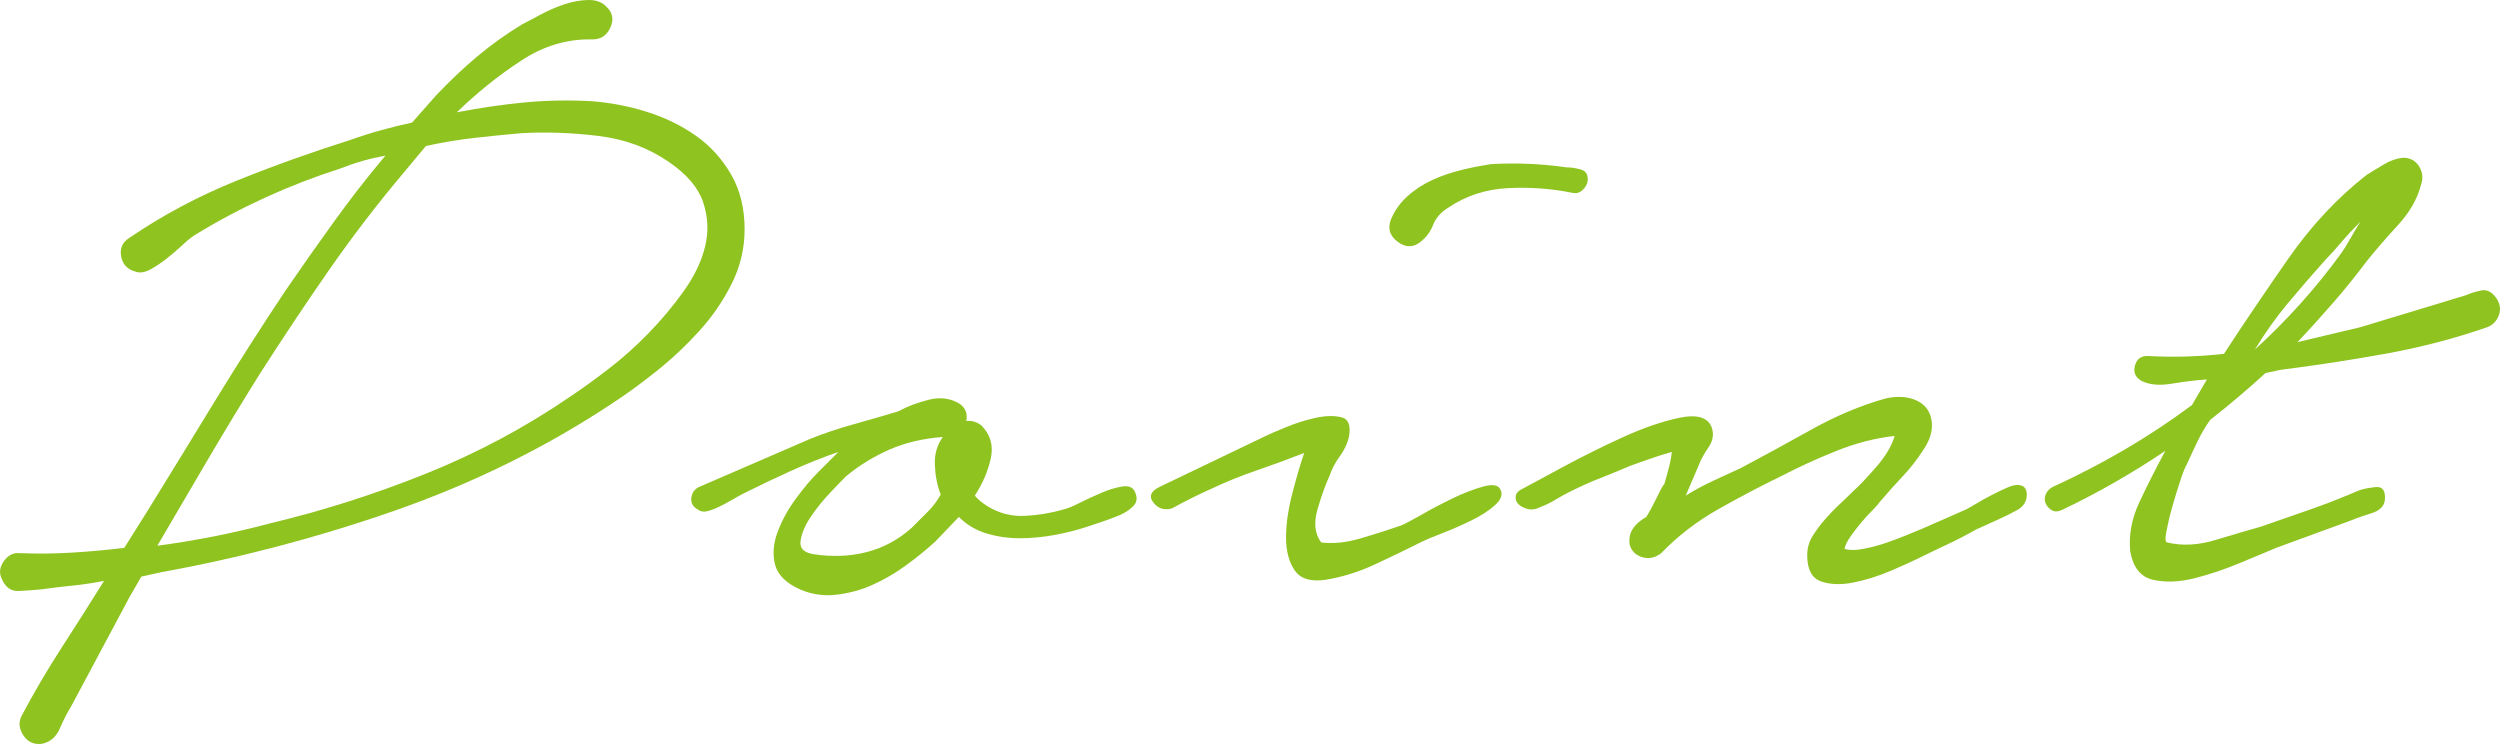 <?xml version="1.0" encoding="UTF-8"?><svg id="_レイヤー_2" xmlns="http://www.w3.org/2000/svg" viewBox="0 0 187.65 55.85"><defs><style>.cls-1{fill:#8fc31f;}</style></defs><g id="_レイアウト"><path class="cls-1" d="m9.73,17.84c2.51-1.71,5.19-3.13,8.04-4.28,2.85-1.15,5.72-2.17,8.6-3.08.75-.27,1.51-.51,2.28-.72.77-.21,1.53-.4,2.28-.56l1.84-2.08c.96-1.01,1.96-1.96,3-2.84,1.04-.88,2.17-1.69,3.4-2.44.32-.16.77-.4,1.36-.72.59-.32,1.2-.59,1.84-.8.64-.21,1.25-.32,1.84-.32s1.04.19,1.36.56c.43.43.51.93.24,1.52-.27.59-.72.88-1.36.88-1.87-.05-3.65.48-5.36,1.61-1.71,1.12-3.31,2.41-4.8,3.86,1.71-.33,3.4-.58,5.08-.74,1.68-.16,3.37-.19,5.08-.09,1.39.11,2.76.37,4.12.8,1.36.43,2.59,1.03,3.68,1.8,1.09.77,1.97,1.75,2.64,2.92.67,1.17,1,2.53,1,4.08,0,1.44-.32,2.8-.96,4.08-.64,1.28-1.45,2.47-2.44,3.56-.99,1.09-2.07,2.11-3.24,3.04-1.17.93-2.29,1.75-3.36,2.44-5.01,3.31-10.43,5.97-16.24,8-5.81,2.03-11.68,3.57-17.6,4.64l-1.44.32-.88,1.52-4.4,8.24c-.27.43-.55.97-.84,1.64-.29.67-.76,1.05-1.4,1.16-.59.05-1.04-.17-1.36-.68-.32-.51-.35-1-.08-1.48.91-1.71,1.89-3.39,2.96-5.04,1.07-1.65,2.13-3.33,3.2-5.04-.8.16-1.6.28-2.4.36s-1.57.17-2.32.28c-.53.05-1.09.09-1.68.12-.59.03-1.01-.28-1.28-.92-.21-.43-.16-.87.16-1.32.32-.45.72-.65,1.2-.6,1.28.05,2.59.04,3.92-.04s2.64-.2,3.92-.36l1.76-2.8c1.71-2.77,3.4-5.53,5.08-8.28,1.68-2.75,3.43-5.48,5.24-8.2,1.17-1.71,2.37-3.41,3.6-5.12,1.23-1.71,2.53-3.39,3.92-5.04-.59.11-1.16.24-1.72.4-.56.16-1.11.35-1.64.56-3.84,1.23-7.47,2.88-10.88,4.96-.27.16-.59.41-.96.76-.37.35-.76.68-1.16,1-.4.32-.81.6-1.24.84-.43.24-.8.31-1.12.2-.64-.16-1.01-.55-1.12-1.16-.11-.61.11-1.08.64-1.4Zm20.64-4.96c-2.03,2.4-3.92,4.87-5.68,7.4-1.76,2.53-3.49,5.13-5.2,7.8-1.33,2.13-2.63,4.27-3.88,6.4-1.25,2.13-2.52,4.29-3.8,6.48,2.83-.37,5.65-.93,8.48-1.68,4-.96,7.92-2.21,11.76-3.76,3.84-1.55,7.47-3.49,10.88-5.84.8-.53,1.72-1.2,2.76-2,1.04-.8,2.04-1.69,3-2.68.96-.99,1.84-2.04,2.64-3.16.8-1.12,1.33-2.24,1.6-3.36.27-1.12.21-2.23-.16-3.32-.37-1.09-1.23-2.09-2.56-3-1.55-1.07-3.32-1.72-5.32-1.96-2-.24-3.93-.31-5.8-.2-1.23.11-2.41.23-3.56.36-1.15.13-2.33.33-3.56.6l-1.6,1.92Z"/><path class="cls-1" d="m60.77,32.96c1.07-.43,2.17-.8,3.32-1.12,1.15-.32,2.25-.64,3.32-.96.69-.37,1.47-.67,2.32-.88.85-.21,1.63-.11,2.32.32.43.32.59.75.48,1.28.37-.05.75.05,1.12.32.69.69.93,1.52.72,2.48-.21.96-.61,1.89-1.2,2.8.21.27.53.53.96.8.85.53,1.79.77,2.8.72,1.01-.05,1.97-.21,2.88-.48.27-.05.67-.21,1.2-.48.53-.27,1.08-.52,1.64-.76.56-.24,1.08-.4,1.56-.48s.8.04.96.36c.21.43.19.79-.08,1.08-.27.29-.63.53-1.08.72-.45.19-.92.36-1.4.52-.48.16-.8.27-.96.32-.8.27-1.64.48-2.52.64-.88.16-1.75.24-2.6.24s-1.68-.12-2.48-.36c-.8-.24-1.49-.65-2.08-1.24l-1.76,1.84c-.64.59-1.36,1.17-2.16,1.76-.8.59-1.64,1.08-2.52,1.48s-1.8.65-2.76.76c-.96.11-1.87-.03-2.72-.4-1.07-.48-1.69-1.11-1.88-1.88-.19-.77-.12-1.59.2-2.44.32-.85.77-1.68,1.36-2.48s1.15-1.47,1.68-2l1.52-1.52c-1.23.43-2.43.91-3.6,1.44-1.17.53-2.35,1.09-3.52,1.68-.21.11-.48.25-.8.44-.32.19-.64.36-.96.52s-.63.28-.92.36-.55.04-.76-.12c-.37-.21-.53-.51-.48-.88.05-.37.24-.64.56-.8l8.32-3.6Zm2.72,2.8c-.21.21-.6.61-1.16,1.2-.56.59-1.05,1.2-1.48,1.84-.43.64-.68,1.24-.76,1.8s.25.89,1,1c1.39.21,2.71.16,3.96-.16,1.25-.32,2.39-.93,3.4-1.84.43-.43.83-.83,1.2-1.2.37-.37.69-.8.96-1.28-.27-.69-.41-1.44-.44-2.24-.03-.8.17-1.49.6-2.08-1.49.11-2.84.43-4.04.96-1.2.53-2.28,1.2-3.24,2Z"/><path class="cls-1" d="m95.01,32.72c.21-.11.71-.32,1.48-.64.77-.32,1.53-.56,2.28-.72s1.39-.17,1.92-.04c.53.13.72.63.56,1.48-.11.48-.33.96-.68,1.44-.35.48-.6.96-.76,1.44-.32.69-.63,1.55-.92,2.56-.29,1.01-.2,1.84.28,2.48.91.11,1.91,0,3-.32,1.09-.32,2.09-.64,3-.96.27-.11.77-.37,1.52-.8.75-.43,1.53-.84,2.36-1.24.83-.4,1.59-.69,2.28-.88.69-.19,1.12-.12,1.28.2.21.37.08.77-.4,1.2-.48.43-1.08.81-1.8,1.16-.72.35-1.45.67-2.2.96-.75.29-1.23.49-1.44.6-1.17.59-2.36,1.16-3.56,1.72-1.2.56-2.44.95-3.72,1.16-1.12.16-1.89-.08-2.32-.72-.43-.64-.64-1.45-.64-2.44s.15-2.05.44-3.2c.29-1.15.6-2.2.92-3.16-1.23.48-2.43.92-3.6,1.32-1.17.4-2.32.87-3.44,1.4-.96.43-1.92.91-2.88,1.44-.59.16-1.05.01-1.4-.44-.35-.45-.2-.84.44-1.16l8-3.84Zm9.36-16.16c.27-.69.68-1.29,1.24-1.8.56-.51,1.19-.92,1.88-1.24.69-.32,1.43-.57,2.2-.76.77-.19,1.51-.33,2.2-.44,1.92-.11,3.81-.03,5.68.24.32,0,.68.05,1.08.16.4.11.57.4.52.88-.05.27-.19.49-.4.68-.21.19-.45.25-.72.2-1.55-.32-3.16-.44-4.84-.36-1.68.08-3.19.57-4.52,1.48-.53.32-.91.75-1.12,1.28-.21.53-.53.96-.96,1.28-.53.43-1.09.43-1.68,0-.59-.43-.77-.96-.56-1.6Z"/><path class="cls-1" d="m114.37,36.64c.59-.32,1.6-.87,3.04-1.64,1.44-.77,2.92-1.51,4.44-2.2,1.52-.69,2.92-1.17,4.2-1.44,1.28-.27,2.08-.05,2.4.64.21.53.15,1.05-.2,1.56-.35.51-.6.97-.76,1.4l-.96,2.24c.69-.43,1.39-.8,2.08-1.12.69-.32,1.39-.64,2.08-.96,1.71-.91,3.47-1.87,5.28-2.88,1.81-1.01,3.65-1.79,5.52-2.32.69-.16,1.31-.17,1.84-.04.53.13.95.37,1.24.72.29.35.44.8.44,1.36s-.21,1.16-.64,1.8c-.48.75-1,1.41-1.56,2-.56.59-1.13,1.23-1.72,1.92-.11.16-.29.37-.56.64-.27.27-.55.57-.84.92-.29.35-.56.69-.8,1.04-.24.35-.39.65-.44.92.37.11.84.11,1.4,0,.56-.11,1.12-.25,1.68-.44.56-.19,1.09-.39,1.6-.6.51-.21.89-.37,1.16-.48l3.28-1.44c.21-.11.49-.27.84-.48.35-.21.71-.41,1.08-.6.37-.19.73-.36,1.08-.52.35-.16.62-.24.84-.24.48,0,.72.24.72.72s-.21.85-.64,1.12c-.48.27-.99.52-1.52.76-.53.24-1.09.49-1.68.76-.75.43-1.47.8-2.16,1.12-.69.32-1.41.67-2.16,1.04-.43.21-1.11.52-2.04.92-.93.4-1.87.69-2.8.88-.93.19-1.75.16-2.44-.08-.69-.24-1.04-.89-1.04-1.96,0-.53.13-1.01.4-1.44.27-.43.57-.84.92-1.24.35-.4.72-.79,1.12-1.16.4-.37.76-.72,1.08-1.04.32-.27.85-.83,1.6-1.68.75-.85,1.23-1.65,1.44-2.4-1.44.16-2.89.53-4.36,1.12-1.47.59-2.81,1.2-4.04,1.84-1.55.75-3.15,1.59-4.8,2.52-1.65.93-3.09,2.04-4.32,3.32-.27.21-.55.33-.84.36-.29.03-.57-.03-.84-.16-.27-.13-.47-.33-.6-.6-.13-.27-.15-.61-.04-1.04.16-.48.56-.91,1.2-1.28.27-.43.53-.92.8-1.48s.45-.89.56-1c.11-.37.21-.76.32-1.16.11-.4.19-.81.24-1.24-.59.16-1.17.35-1.76.56-.59.21-1.04.37-1.36.48-.75.32-1.49.63-2.24.92-.75.29-1.49.63-2.24,1-.43.21-.81.43-1.16.64-.35.21-.73.4-1.16.56-.32.16-.63.2-.92.12-.29-.08-.52-.2-.68-.36-.16-.16-.23-.36-.2-.6.03-.24.23-.44.6-.6Z"/><path class="cls-1" d="m161.17,26.72c.96.05,1.92.07,2.88.04.96-.03,1.92-.09,2.88-.2,1.49-2.29,3.11-4.68,4.84-7.16,1.73-2.48,3.69-4.57,5.88-6.28.43-.27.87-.53,1.32-.8.45-.27.92-.43,1.4-.48.53,0,.93.21,1.2.64.27.43.32.88.16,1.36-.27,1.07-.85,2.09-1.76,3.08-.91.99-1.68,1.88-2.32,2.68-.8,1.07-1.64,2.11-2.52,3.12-.88,1.01-1.77,2-2.68,2.96l4.72-1.12,7.92-2.4c.37-.16.76-.28,1.16-.36.4-.08.76.09,1.08.52.32.43.4.87.24,1.32-.16.45-.45.76-.88.92-2.45.85-5.01,1.52-7.68,2-2.67.48-5.28.88-7.84,1.2l-1.12.24c-.64.59-1.31,1.17-2,1.76-.69.59-1.41,1.17-2.16,1.76-.37.53-.69,1.08-.96,1.64-.27.56-.53,1.13-.8,1.72-.11.16-.27.56-.48,1.2-.21.64-.41,1.29-.6,1.96-.19.67-.33,1.28-.44,1.84-.11.56-.08.84.08.84,1.12.27,2.33.2,3.64-.2,1.31-.4,2.44-.73,3.4-1,1.23-.43,2.45-.85,3.68-1.28,1.23-.43,2.45-.91,3.68-1.44.32-.11.73-.19,1.24-.24.51-.05.73.27.68.96-.05.48-.39.81-1,1-.61.19-1.11.36-1.48.52l-5.68,2.08c-.64.27-1.53.64-2.68,1.12-1.15.48-2.29.87-3.44,1.16-1.15.29-2.19.33-3.12.12-.93-.21-1.51-.93-1.72-2.16-.11-1.23.12-2.44.68-3.64.56-1.2,1.21-2.49,1.96-3.88-2.45,1.65-5.01,3.12-7.68,4.4-.32.16-.59.19-.8.08-.21-.11-.37-.27-.48-.48-.11-.21-.12-.44-.04-.68.08-.24.25-.44.52-.6,1.87-.85,3.67-1.79,5.4-2.8,1.73-1.01,3.43-2.13,5.08-3.36l1.12-1.92c-.8.05-1.68.16-2.64.32-.96.16-1.73.08-2.32-.24-.43-.27-.57-.64-.44-1.12.13-.48.44-.72.92-.72Zm14.48-7.6c.27-.37.52-.77.76-1.2.24-.43.49-.85.76-1.28-.53.53-1.03,1.07-1.48,1.6-.45.53-.84.96-1.16,1.28-.96,1.07-1.89,2.15-2.8,3.24-.91,1.09-1.73,2.25-2.48,3.48,2.4-2.19,4.53-4.56,6.4-7.12Z"/></g></svg>